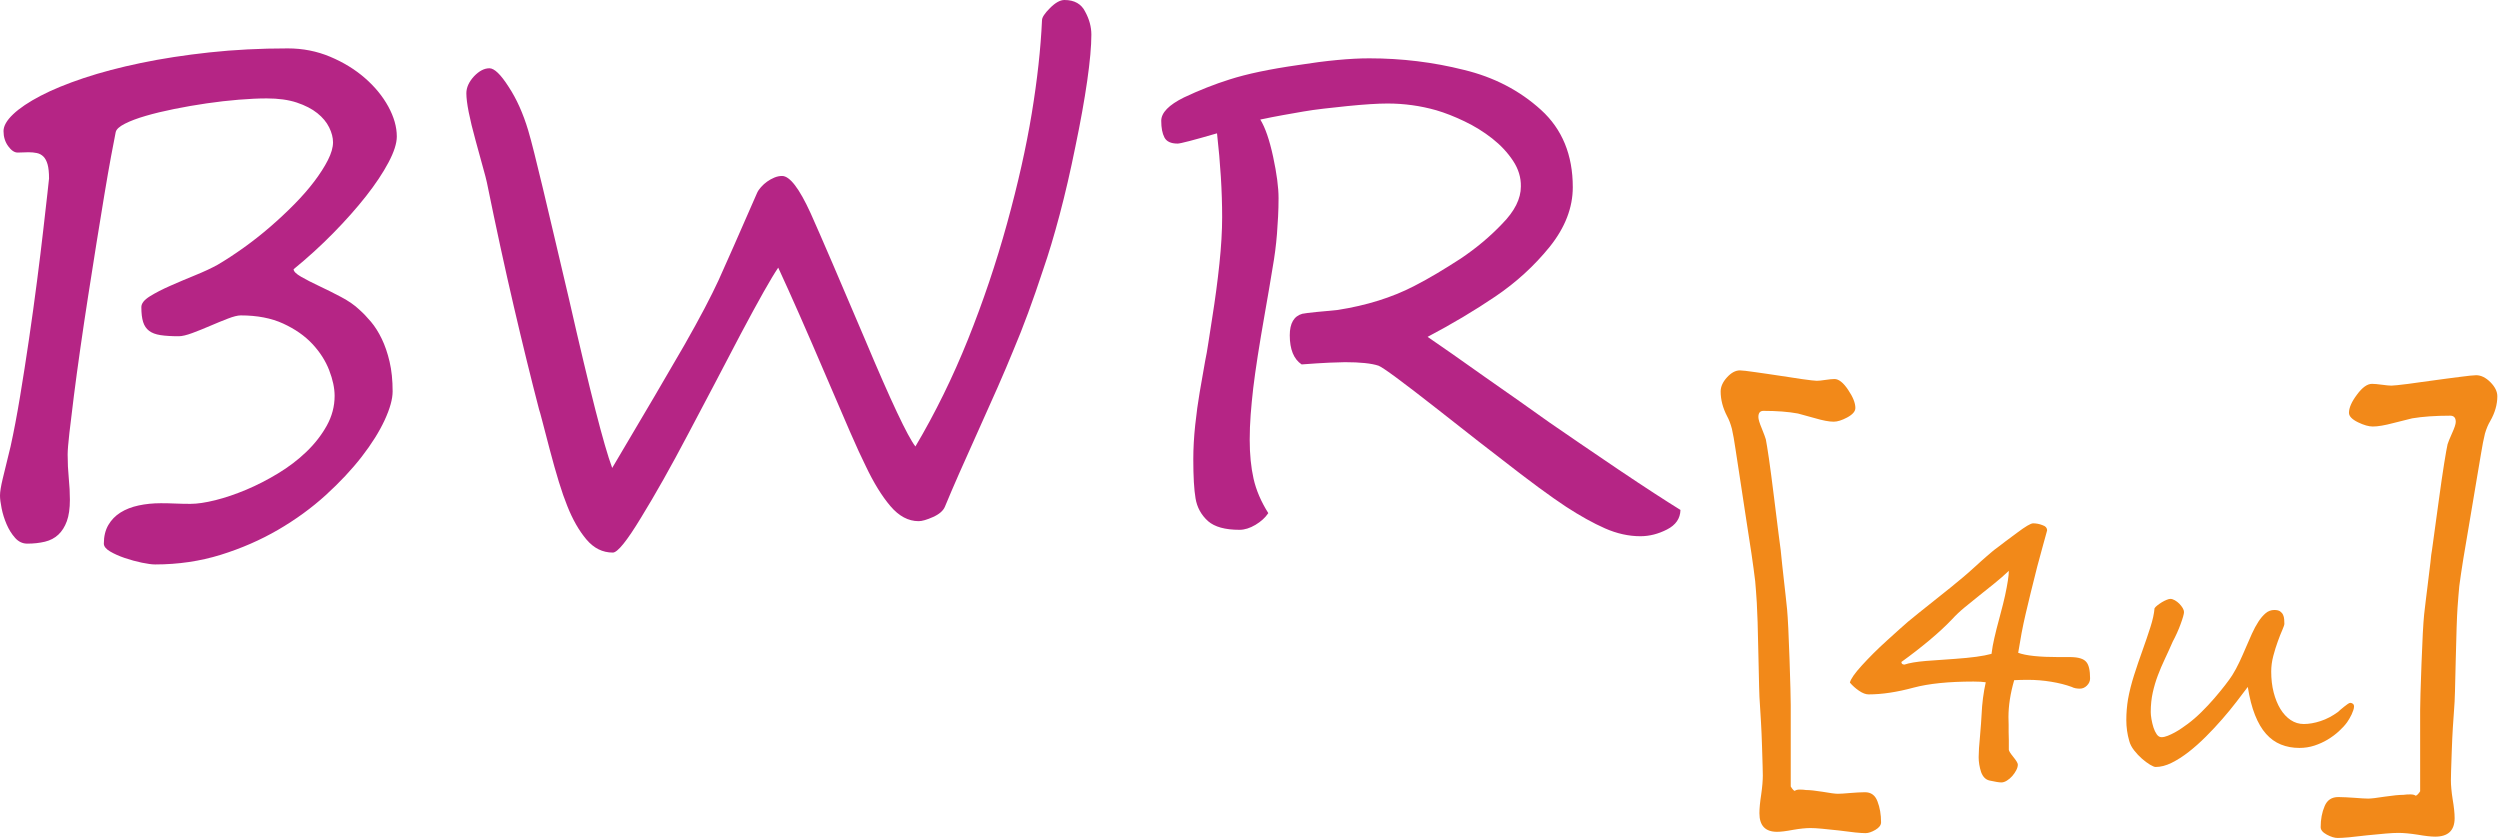<?xml version="1.0" encoding="utf-8"?>
<!-- Generator: Adobe Illustrator 15.0.0, SVG Export Plug-In  -->
<!DOCTYPE svg PUBLIC "-//W3C//DTD SVG 1.1//EN" "http://www.w3.org/Graphics/SVG/1.1/DTD/svg11.dtd">
<svg version="1.1"
	 xmlns="http://www.w3.org/2000/svg" xmlns:xlink="http://www.w3.org/1999/xlink" xmlns:a="http://ns.adobe.com/AdobeSVGViewerExtensions/3.0/"
	 x="0px" y="0px" width="280px" height="94px" viewBox="0 0 280 94" overflow="visible" enable-background="new 0 0 280 94"
	 xml:space="preserve">
<defs>
</defs>
<path fill="#B52585" d="M43.975,43.832c0,0.861-0.299,1.938-0.897,3.23c-0.599,1.292-1.454,2.657-2.567,4.093
	c-1.113,1.436-2.459,2.871-4.038,4.309c-1.58,1.435-3.357,2.728-5.331,3.877c-1.975,1.147-4.117,2.082-6.426,2.8
	c-2.31,0.717-4.757,1.077-7.342,1.077c-0.358,0-0.855-0.067-1.489-0.198c-0.635-0.132-1.269-0.306-1.903-0.521
	c-0.634-0.215-1.184-0.461-1.651-0.735c-0.467-0.276-0.7-0.569-0.7-0.879c0-0.814,0.167-1.509,0.503-2.083
	c0.335-0.574,0.789-1.041,1.363-1.4c0.575-0.359,1.251-0.623,2.029-0.79c0.778-0.167,1.609-0.251,2.495-0.251
	c0.526,0,1.064,0.012,1.615,0.036c0.55,0.024,1.113,0.036,1.688,0.036c0.765,0,1.698-0.137,2.799-0.412s2.25-0.665,3.447-1.167
	c1.196-0.503,2.387-1.114,3.572-1.832c1.184-0.717,2.243-1.524,3.177-2.422c0.933-0.897,1.693-1.872,2.279-2.926
	c0.586-1.054,0.879-2.166,0.879-3.339c0-0.861-0.203-1.818-0.61-2.871c-0.407-1.054-1.035-2.034-1.884-2.944
	c-0.85-0.91-1.939-1.669-3.267-2.28c-1.328-0.61-2.914-0.915-4.757-0.915c-0.335,0-0.814,0.12-1.436,0.359
	c-0.622,0.239-1.28,0.509-1.974,0.807c-0.694,0.3-1.364,0.57-2.01,0.809c-0.647,0.238-1.149,0.358-1.508,0.358
	c-0.838,0-1.526-0.042-2.064-0.126c-0.538-0.083-0.964-0.245-1.274-0.484c-0.312-0.239-0.533-0.568-0.664-0.987
	c-0.132-0.418-0.198-0.975-0.198-1.669c0-0.408,0.317-0.808,0.951-1.203c0.634-0.395,1.401-0.79,2.298-1.184
	c0.897-0.396,1.831-0.79,2.8-1.186c0.969-0.394,1.801-0.783,2.495-1.166c0.933-0.55,1.902-1.184,2.908-1.903
	c1.004-0.718,1.986-1.489,2.943-2.315s1.867-1.675,2.728-2.548c0.862-0.873,1.61-1.73,2.244-2.568
	c0.634-0.838,1.143-1.632,1.526-2.386c0.382-0.754,0.574-1.418,0.574-1.993c0-0.526-0.143-1.083-0.431-1.669
	c-0.287-0.586-0.73-1.119-1.328-1.598s-1.364-0.873-2.297-1.185c-0.934-0.31-2.059-0.466-3.375-0.466
	c-0.91,0-1.951,0.048-3.123,0.144c-1.173,0.095-2.375,0.233-3.608,0.412c-1.232,0.18-2.441,0.39-3.625,0.629
	c-1.185,0.238-2.25,0.496-3.195,0.772c-0.946,0.275-1.723,0.568-2.334,0.879c-0.61,0.311-0.951,0.622-1.023,0.933
	c-0.12,0.574-0.293,1.479-0.52,2.711c-0.228,1.232-0.479,2.674-0.754,4.325c-0.275,1.652-0.569,3.453-0.88,5.402
	c-0.311,1.952-0.622,3.926-0.933,5.924c-0.311,1.999-0.605,3.961-0.879,5.887c-0.276,1.928-0.515,3.692-0.719,5.295
	c-0.203,1.603-0.371,2.986-0.502,4.146c-0.132,1.162-0.197,1.97-0.197,2.423c0,0.91,0.041,1.789,0.125,2.639
	c0.084,0.852,0.126,1.658,0.126,2.424c0,0.982-0.114,1.783-0.341,2.404c-0.228,0.623-0.545,1.125-0.951,1.508
	c-0.408,0.384-0.91,0.646-1.508,0.791c-0.599,0.143-1.257,0.216-1.975,0.216c-0.526,0-0.981-0.216-1.364-0.647
	c-0.383-0.43-0.7-0.939-0.951-1.525c-0.251-0.586-0.437-1.18-0.556-1.776C0.059,56.336,0,55.857,0,55.499
	c0-0.406,0.101-1.035,0.305-1.885c0.203-0.849,0.497-2.052,0.879-3.607c0.36-1.627,0.712-3.487,1.06-5.583
	c0.346-2.094,0.682-4.241,1.005-6.444c0.323-2.202,0.622-4.367,0.897-6.498c0.275-2.129,0.509-4.038,0.7-5.725
	s0.347-3.057,0.467-4.111c0.12-1.052,0.18-1.602,0.18-1.651c0-0.67-0.055-1.196-0.162-1.579c-0.108-0.383-0.264-0.676-0.467-0.88
	c-0.203-0.203-0.449-0.334-0.736-0.394c-0.287-0.06-0.598-0.09-0.933-0.09c-0.192,0-0.389,0.007-0.593,0.018
	c-0.203,0.012-0.412,0.018-0.627,0.018c-0.359,0-0.713-0.239-1.06-0.718s-0.52-1.041-0.52-1.687c0-0.575,0.359-1.203,1.077-1.885
	c0.718-0.682,1.741-1.37,3.069-2.065C5.87,10.04,7.485,9.376,9.387,8.741c1.903-0.634,4.033-1.196,6.39-1.686
	c2.357-0.492,4.918-0.886,7.682-1.185c2.765-0.299,5.69-0.449,8.777-0.449c1.676,0,3.255,0.31,4.739,0.933
	c1.483,0.623,2.782,1.418,3.895,2.387c1.113,0.97,1.986,2.035,2.621,3.195c0.633,1.162,0.951,2.28,0.951,3.357
	c0,0.766-0.312,1.735-0.934,2.907c-0.622,1.173-1.46,2.43-2.512,3.77c-1.054,1.341-2.28,2.722-3.68,4.146
	c-1.4,1.425-2.878,2.77-4.433,4.038c0,0.24,0.28,0.521,0.843,0.844c0.562,0.323,1.239,0.671,2.028,1.041
	c0.79,0.371,1.604,0.778,2.442,1.221c0.837,0.443,1.519,0.915,2.046,1.418c0.43,0.383,0.867,0.838,1.31,1.364
	c0.443,0.526,0.843,1.161,1.202,1.902c0.36,0.742,0.653,1.598,0.88,2.568C43.861,41.48,43.975,42.588,43.975,43.832"/>
<path fill="#B52585" d="M122.233,3.877c0,1.293-0.156,3.022-0.467,5.187c-0.311,2.167-0.754,4.626-1.328,7.377
	c-0.551,2.729-1.137,5.265-1.759,7.611c-0.623,2.346-1.233,4.38-1.831,6.102c-1.148,3.495-2.261,6.51-3.339,9.047
	c-0.526,1.292-1.118,2.688-1.776,4.182c-0.658,1.496-1.382,3.117-2.172,4.864c-0.79,1.748-1.496,3.326-2.118,4.738
	c-0.622,1.413-1.161,2.669-1.615,3.77c-0.192,0.455-0.635,0.838-1.328,1.149c-0.695,0.312-1.234,0.466-1.616,0.466
	c-1.149,0-2.202-0.561-3.159-1.686c-0.958-1.125-1.879-2.621-2.764-4.488c-0.456-0.91-1.047-2.201-1.778-3.877
	c-0.729-1.674-1.621-3.746-2.674-6.211c-1.052-2.464-2.022-4.702-2.908-6.712c-0.885-2.01-1.699-3.818-2.44-5.42
	c-0.767,1.125-2.166,3.601-4.2,7.43c-1.006,1.939-1.999,3.835-2.98,5.69c-0.981,1.854-1.951,3.692-2.908,5.51
	c-1.915,3.639-3.673,6.761-5.277,9.37c-1.579,2.608-2.632,3.913-3.159,3.913c-1.149,0-2.136-0.491-2.962-1.473
	c-0.825-0.98-1.537-2.226-2.135-3.732c-0.311-0.768-0.628-1.676-0.952-2.729c-0.323-1.055-0.664-2.263-1.023-3.627
	c-0.359-1.363-0.634-2.417-0.825-3.159c-0.192-0.741-0.312-1.172-0.36-1.292c-0.909-3.494-1.854-7.347-2.835-11.56
	c-0.982-4.212-1.987-8.842-3.016-13.891c-0.071-0.336-0.215-0.886-0.43-1.652c-0.216-0.766-0.491-1.771-0.826-3.015
	c-0.694-2.513-1.041-4.284-1.041-5.314c0-0.645,0.287-1.279,0.861-1.902c0.575-0.598,1.149-0.897,1.723-0.897
	c0.551,0,1.269,0.694,2.154,2.082c0.886,1.34,1.616,2.967,2.19,4.881c0.192,0.647,0.419,1.496,0.682,2.549
	c0.263,1.054,0.58,2.352,0.952,3.896c0.37,1.543,0.795,3.338,1.274,5.384c0.478,2.046,1.029,4.385,1.651,7.018
	c0.598,2.633,1.143,4.978,1.634,7.036c0.49,2.059,0.933,3.86,1.328,5.403c0.395,1.544,0.747,2.854,1.059,3.931
	c0.31,1.076,0.586,1.939,0.826,2.584c1.818-3.062,3.397-5.737,4.738-8.021c1.34-2.286,2.453-4.195,3.338-5.727
	c0.886-1.556,1.646-2.936,2.28-4.145s1.154-2.256,1.562-3.142c0.406-0.909,0.969-2.172,1.686-3.787
	c0.718-1.615,1.592-3.607,2.621-5.977c0.095-0.215,0.246-0.436,0.449-0.664c0.203-0.227,0.431-0.431,0.681-0.61
	c0.252-0.18,0.522-0.329,0.809-0.449c0.287-0.12,0.574-0.18,0.861-0.18c0.862,0,1.926,1.388,3.196,4.164
	c0.621,1.389,1.441,3.268,2.459,5.637c1.016,2.369,2.243,5.241,3.679,8.615c2.848,6.773,4.714,10.733,5.6,11.882
	c2.226-3.757,4.187-7.754,5.887-11.989c1.699-4.237,3.159-8.568,4.38-12.995c1.22-4.428,2.141-8.533,2.764-12.314
	c0.622-3.781,1.005-7.264,1.149-10.446c0-0.311,0.299-0.766,0.897-1.364C118.2,0.3,118.739,0,119.217,0
	c1.125,0,1.903,0.443,2.333,1.328C122.005,2.166,122.233,3.016,122.233,3.877"/>
<path fill="#B52585" d="M188.213,57.114c-0.024,0.957-0.526,1.688-1.508,2.189c-0.981,0.503-1.974,0.754-2.979,0.754
	c-1.316,0-2.639-0.294-3.967-0.88c-1.328-0.585-2.781-1.394-4.361-2.422c-0.838-0.552-1.867-1.274-3.088-2.172
	c-1.22-0.898-2.656-1.992-4.308-3.284c-0.407-0.312-1.196-0.922-2.369-1.831c-1.172-0.91-2.729-2.13-4.667-3.662
	c-3.877-3.04-6.066-4.655-6.568-4.846c-0.789-0.264-2.047-0.395-3.77-0.395c-0.359,0-0.939,0.018-1.741,0.054
	c-0.802,0.036-1.837,0.101-3.106,0.197c-0.885-0.598-1.328-1.687-1.328-3.266c0-1.341,0.468-2.142,1.402-2.406
	c0.118-0.023,0.315-0.053,0.59-0.09c0.276-0.036,0.594-0.071,0.953-0.107c0.358-0.036,0.748-0.072,1.166-0.107
	c0.42-0.037,0.844-0.079,1.274-0.126c3.207-0.503,6.043-1.388,8.508-2.657c0.886-0.455,1.759-0.939,2.62-1.454
	c0.861-0.514,1.734-1.059,2.621-1.634c1.747-1.171,3.303-2.476,4.667-3.913c1.388-1.412,2.082-2.799,2.082-4.164
	c0.022-1.005-0.269-1.967-0.88-2.889c-0.61-0.921-1.389-1.753-2.333-2.495c-0.946-0.742-1.979-1.382-3.104-1.92
	c-1.125-0.539-2.179-0.952-3.16-1.239c-1.771-0.503-3.59-0.754-5.457-0.754c-0.549,0-1.203,0.024-1.957,0.072
	c-0.752,0.048-1.608,0.12-2.565,0.216c-0.935,0.095-1.812,0.191-2.64,0.287c-0.824,0.095-1.584,0.203-2.278,0.323
	c-0.694,0.119-1.442,0.251-2.243,0.394c-0.803,0.144-1.658,0.311-2.568,0.503c0.55,0.885,1.03,2.274,1.437,4.164
	c0.406,1.891,0.609,3.434,0.609,4.631c0,0.718-0.018,1.412-0.053,2.082s-0.078,1.316-0.125,1.939
	c-0.05,0.622-0.115,1.256-0.199,1.902c-0.084,0.647-0.186,1.305-0.305,1.975c-0.215,1.34-0.503,3.027-0.862,5.061
	c-0.623,3.542-1.053,6.319-1.293,8.328c-0.119,1.03-0.214,2.023-0.287,2.98c-0.071,0.957-0.107,1.891-0.107,2.8
	c0,1.628,0.143,3.082,0.431,4.361c0.287,1.28,0.837,2.566,1.651,3.858c-0.335,0.503-0.814,0.94-1.436,1.312
	c-0.623,0.369-1.22,0.557-1.795,0.557c-1.603,0-2.776-0.324-3.518-0.971c-0.766-0.693-1.232-1.543-1.399-2.549
	c-0.168-0.98-0.252-2.439-0.252-4.379c0-1.221,0.072-2.5,0.215-3.841c0.144-1.341,0.311-2.567,0.503-3.679
	c0.192-1.114,0.395-2.281,0.611-3.5c0.119-0.551,0.238-1.227,0.358-2.029c0.12-0.801,0.264-1.729,0.431-2.782
	c0.335-2.105,0.604-4.129,0.807-6.067c0.203-1.939,0.306-3.674,0.306-5.205c0-1.459-0.048-2.967-0.144-4.523
	c-0.095-1.556-0.239-3.182-0.43-4.883c-2.633,0.767-4.105,1.15-4.416,1.15c-0.742,0-1.233-0.228-1.472-0.683
	c-0.239-0.454-0.359-1.077-0.359-1.866c0-0.91,0.849-1.783,2.549-2.621c0.862-0.407,1.717-0.778,2.567-1.112
	c0.849-0.336,1.692-0.634,2.53-0.898c1.939-0.623,4.498-1.161,7.683-1.615c3.183-0.503,5.839-0.754,7.97-0.754
	c3.637,0,7.168,0.431,10.59,1.292c3.373,0.813,6.256,2.309,8.651,4.487c2.369,2.154,3.554,5.038,3.554,8.652
	c0,2.297-0.861,4.523-2.584,6.676c-1.724,2.13-3.752,3.986-6.086,5.565c-2.332,1.579-4.865,3.087-7.592,4.523
	c1.579,1.076,3.733,2.584,6.461,4.523c1.364,0.957,2.645,1.854,3.842,2.692c1.195,0.838,2.309,1.628,3.338,2.369
	c1.053,0.719,2.213,1.516,3.482,2.389c1.268,0.873,2.668,1.824,4.2,2.853c1.53,1.03,2.877,1.921,4.038,2.675
	C186.412,55.983,187.4,56.612,188.213,57.114"/>
<path fill="#F28919" d="M279.701,44.383c0,0.925-0.268,1.849-0.793,2.773c-0.232,0.38-0.43,0.85-0.594,1.412
	c-0.148,0.594-0.297,1.353-0.445,2.276c-0.086,0.479-0.232,1.363-0.447,2.649c-0.217,1.288-0.502,3.013-0.869,5.175
	c-0.51,2.906-0.883,5.227-1.111,6.959c-0.033,0.33-0.068,0.696-0.098,1.102c-0.035,0.404-0.07,0.846-0.1,1.324
	c-0.035,0.479-0.068,1.201-0.1,2.166c-0.033,0.968-0.068,2.191-0.1,3.679c-0.033,1.485-0.064,2.673-0.086,3.565
	c-0.027,0.892-0.055,1.502-0.088,1.832c-0.051,0.66-0.1,1.39-0.15,2.191c-0.049,0.8-0.09,1.67-0.121,2.611
	c-0.033,0.957-0.057,1.709-0.076,2.255c-0.016,0.544-0.021,0.897-0.021,1.063c0,0.264,0.014,0.572,0.049,0.93
	c0.029,0.354,0.08,0.746,0.148,1.176c0.148,0.873,0.221,1.574,0.221,2.104c0,1.387-0.725,2.08-2.18,2.08
	c-0.461,0-1.119-0.073-1.98-0.223c-0.426-0.066-0.818-0.115-1.176-0.148c-0.355-0.033-0.672-0.049-0.953-0.049
	c-0.377,0-0.857,0.023-1.438,0.074c-0.574,0.049-1.268,0.115-2.078,0.197c-1.586,0.197-2.682,0.297-3.291,0.297
	c-0.348,0-0.752-0.123-1.217-0.371c-0.461-0.248-0.691-0.527-0.691-0.842c0-0.875,0.146-1.66,0.445-2.354
	c0.281-0.676,0.791-1.016,1.535-1.016c0.248,0,0.537,0.01,0.867,0.028c0.328,0.015,0.656,0.034,0.977,0.06
	c0.324,0.025,0.617,0.045,0.879,0.062c0.268,0.016,0.473,0.023,0.621,0.023c0.328,0,0.955-0.074,1.883-0.222
	c0.461-0.066,0.859-0.114,1.199-0.15c0.34-0.032,0.625-0.048,0.854-0.048c0.133-0.016,0.256-0.029,0.373-0.038
	c0.113-0.007,0.256-0.012,0.42-0.012c0.266,0,0.463,0.05,0.592,0.149c0.135-0.033,0.299-0.199,0.496-0.496v-9.137
	c0-0.71,0.051-2.418,0.15-5.125c0.098-2.708,0.197-4.556,0.297-5.547c0.049-0.495,0.109-1.023,0.186-1.584
	c0.072-0.561,0.145-1.131,0.211-1.708c0.066-0.579,0.135-1.151,0.209-1.722c0.076-0.569,0.137-1.117,0.186-1.647
	c0.033-0.164,0.119-0.737,0.248-1.72c0.133-0.982,0.322-2.373,0.572-4.173c0.246-1.815,0.455-3.265,0.629-4.345
	c0.174-1.082,0.303-1.805,0.385-2.166c0.033-0.117,0.09-0.272,0.174-0.472c0.08-0.198,0.189-0.444,0.32-0.743
	c0.281-0.61,0.422-1.04,0.422-1.287c0-0.462-0.205-0.693-0.621-0.693c-1.648,0-3.07,0.098-4.258,0.297
	c-0.348,0.084-1.041,0.256-2.08,0.52c-0.99,0.264-1.764,0.396-2.328,0.396c-0.461,0-1.012-0.158-1.656-0.47
	c-0.678-0.331-1.018-0.686-1.018-1.065c0-0.561,0.297-1.238,0.893-2.031c0.592-0.807,1.156-1.213,1.684-1.213
	c0.133,0,0.289,0.009,0.471,0.025c0.18,0.016,0.396,0.042,0.645,0.074c0.248,0.033,0.457,0.059,0.629,0.075
	c0.174,0.016,0.32,0.025,0.436,0.025c0.117,0,0.33-0.016,0.643-0.05c0.316-0.033,0.734-0.082,1.266-0.149
	c0.525-0.083,1.031-0.152,1.508-0.21c0.48-0.058,0.932-0.12,1.363-0.186c0.445-0.066,0.902-0.128,1.371-0.186
	c0.473-0.058,0.949-0.12,1.424-0.185c0.496-0.066,0.904-0.116,1.227-0.149c0.32-0.033,0.549-0.05,0.682-0.05
	c0.547,0,1.084,0.264,1.609,0.792C279.445,43.334,279.701,43.855,279.701,44.383"/>
<path fill="#F28919" d="M192.713,43.842c0,0.925,0.243,1.848,0.722,2.772c0.209,0.38,0.389,0.851,0.538,1.413
	c0.136,0.593,0.269,1.353,0.404,2.276c0.075,0.479,0.211,1.363,0.405,2.649c0.197,1.288,0.457,3.013,0.787,5.175
	c0.465,2.906,0.804,5.227,1.012,6.959c0.031,0.33,0.062,0.696,0.09,1.102c0.031,0.404,0.062,0.845,0.09,1.324
	c0.031,0.479,0.061,1.201,0.092,2.166c0.03,0.967,0.061,2.19,0.088,3.678c0.031,1.486,0.059,2.674,0.08,3.564
	c0.024,0.893,0.047,1.502,0.08,1.832c0.045,0.662,0.09,1.392,0.133,2.192c0.045,0.801,0.084,1.671,0.112,2.612
	c0.031,0.957,0.052,1.709,0.068,2.254c0.015,0.545,0.022,0.898,0.022,1.064c0,0.264-0.016,0.572-0.045,0.928
	c-0.029,0.354-0.074,0.748-0.136,1.178c-0.135,0.873-0.2,1.574-0.2,2.104c0,1.387,0.657,2.08,1.979,2.08
	c0.418,0,1.017-0.073,1.799-0.223c0.387-0.068,0.744-0.117,1.068-0.15c0.321-0.031,0.609-0.049,0.864-0.049
	c0.343,0,0.778,0.025,1.306,0.076c0.521,0.049,1.151,0.113,1.888,0.195c1.44,0.199,2.437,0.299,2.987,0.299
	c0.317,0,0.684-0.125,1.105-0.371c0.419-0.248,0.629-0.529,0.629-0.844c0-0.873-0.135-1.658-0.406-2.352
	c-0.254-0.676-0.718-1.015-1.393-1.015c-0.225,0-0.486,0.008-0.787,0.026c-0.299,0.016-0.596,0.035-0.888,0.062
	c-0.293,0.024-0.56,0.043-0.798,0.062c-0.243,0.016-0.43,0.023-0.564,0.023c-0.298,0-0.867-0.074-1.709-0.223
	c-0.418-0.065-0.781-0.113-1.09-0.149c-0.309-0.032-0.566-0.048-0.773-0.048c-0.123-0.016-0.233-0.029-0.34-0.038
	c-0.105-0.008-0.232-0.012-0.382-0.012c-0.241,0-0.421,0.05-0.538,0.149c-0.121-0.033-0.27-0.199-0.449-0.496v-9.138
	c0-0.709-0.045-2.418-0.135-5.124c-0.091-2.709-0.182-4.556-0.271-5.548c-0.045-0.495-0.1-1.022-0.168-1.584
	c-0.066-0.56-0.133-1.13-0.191-1.707c-0.062-0.58-0.125-1.151-0.191-1.722c-0.068-0.569-0.123-1.117-0.168-1.648
	c-0.031-0.163-0.107-0.736-0.225-1.719c-0.121-0.982-0.295-2.374-0.52-4.173c-0.225-1.816-0.414-3.265-0.57-4.345
	c-0.16-1.082-0.276-1.805-0.35-2.168c-0.031-0.115-0.082-0.271-0.16-0.47c-0.072-0.198-0.172-0.446-0.289-0.743
	c-0.258-0.61-0.385-1.04-0.385-1.287c0-0.463,0.187-0.693,0.564-0.693c1.497,0,2.788,0.098,3.867,0.297
	c0.314,0.083,0.945,0.255,1.89,0.519c0.897,0.265,1.601,0.397,2.113,0.397c0.418,0,0.919-0.158,1.505-0.47
	c0.616-0.331,0.923-0.686,0.923-1.066c0-0.561-0.271-1.237-0.81-2.03c-0.538-0.808-1.051-1.213-1.529-1.213
	c-0.12,0-0.264,0.008-0.428,0.025c-0.164,0.016-0.36,0.041-0.584,0.074c-0.225,0.033-0.418,0.059-0.572,0.075
	c-0.159,0.016-0.291,0.025-0.395,0.025c-0.106,0-0.299-0.017-0.584-0.05c-0.289-0.034-0.668-0.083-1.149-0.149
	c-0.476-0.084-0.937-0.152-1.37-0.211c-0.436-0.057-0.848-0.12-1.236-0.185c-0.406-0.067-0.822-0.128-1.246-0.186
	c-0.43-0.058-0.861-0.12-1.293-0.185c-0.451-0.066-0.82-0.117-1.115-0.149c-0.291-0.033-0.498-0.05-0.618-0.05
	c-0.496,0-0.984,0.264-1.461,0.792C192.945,42.793,192.713,43.313,192.713,43.842"/>
<path fill="#F28919" d="M234.089,75.987c0,0.297-0.117,0.561-0.349,0.794c-0.231,0.231-0.497,0.348-0.794,0.348
	c-0.363,0-0.668-0.062-0.913-0.192c-0.661-0.244-1.427-0.439-2.301-0.582c-0.873-0.143-1.737-0.213-2.591-0.213
	c-0.35,0-0.631,0.004-0.844,0.01s-0.449,0.016-0.709,0.029c-0.427,1.476-0.64,2.853-0.64,4.133c0.013,0.299,0.019,0.586,0.019,0.863
	v0.805c0.014,0.261,0.021,0.553,0.021,0.877v1.103c0,0.132,0.168,0.403,0.505,0.817c0.337,0.415,0.505,0.697,0.505,0.854
	c0,0.194-0.06,0.404-0.177,0.631c-0.116,0.226-0.266,0.442-0.443,0.649c-0.183,0.207-0.384,0.379-0.604,0.515
	c-0.221,0.137-0.428,0.205-0.622,0.205c-0.245,0-0.69-0.072-1.338-0.216c-0.427-0.103-0.737-0.419-0.931-0.948
	c-0.183-0.57-0.272-1.125-0.272-1.67c0-0.271,0.013-0.605,0.038-1s0.064-0.857,0.117-1.388c0.09-1.048,0.147-1.837,0.173-2.369
	c0.054-1.255,0.208-2.463,0.467-3.628c-0.155-0.025-0.351-0.045-0.583-0.059s-0.497-0.02-0.794-0.02
	c-2.771,0-5.001,0.227-6.697,0.678c-1.864,0.506-3.545,0.76-5.046,0.76c-0.322,0-0.682-0.137-1.076-0.408
	c-0.396-0.273-0.736-0.577-1.02-0.912c0.09-0.4,0.535-1.041,1.339-1.922c0.401-0.439,0.832-0.891,1.291-1.35
	c0.46-0.457,0.961-0.935,1.505-1.426c0.543-0.492,1.014-0.916,1.406-1.27c0.395-0.357,0.721-0.646,0.98-0.864
	c0.672-0.558,1.661-1.353,2.969-2.39c0.662-0.516,1.252-0.987,1.775-1.416c0.524-0.426,0.994-0.813,1.409-1.163
	c0.153-0.13,0.339-0.289,0.554-0.476c0.211-0.187,0.455-0.406,0.727-0.65c0.271-0.245,0.518-0.469,0.738-0.67
	c0.217-0.201,0.433-0.389,0.639-0.563c0.207-0.174,0.404-0.342,0.592-0.505c0.188-0.161,0.393-0.318,0.611-0.473
	c0.246-0.196,0.551-0.43,0.914-0.699c0.361-0.271,0.783-0.582,1.259-0.934c0.946-0.711,1.548-1.067,1.808-1.067
	c0.35,0,0.691,0.065,1.027,0.194c0.363,0.115,0.542,0.316,0.542,0.602c-0.038,0.156-0.101,0.391-0.193,0.708
	c-0.089,0.317-0.187,0.667-0.29,1.049s-0.211,0.776-0.32,1.183c-0.109,0.408-0.211,0.774-0.299,1.099
	c-0.272,1.06-0.517,2.034-0.729,2.92c-0.214,0.888-0.404,1.687-0.574,2.397c-0.166,0.711-0.319,1.43-0.455,2.152
	c-0.135,0.727-0.262,1.457-0.378,2.196c0.854,0.321,2.381,0.481,4.581,0.481h0.349h0.989c0.853,0.016,1.423,0.195,1.707,0.545
	C233.949,74.463,234.089,75.08,234.089,75.987 M224.989,63.932c-0.504,0.479-1.041,0.951-1.612,1.408
	c-0.57,0.459-1.135,0.911-1.697,1.359c-0.563,0.445-1.108,0.889-1.641,1.329c-0.531,0.438-0.996,0.88-1.398,1.319
	c-0.697,0.737-1.545,1.523-2.541,2.357c-0.998,0.834-2.045,1.646-3.144,2.436c0,0.193,0.116,0.293,0.349,0.293
	c0.531-0.183,1.338-0.318,2.426-0.409c0.402-0.038,1.488-0.116,3.261-0.233c0.892-0.064,1.677-0.141,2.351-0.232
	c0.67-0.09,1.241-0.2,1.707-0.328c0.039-0.299,0.084-0.594,0.133-0.885c0.055-0.291,0.111-0.578,0.178-0.862
	c0.064-0.3,0.148-0.648,0.251-1.048c0.104-0.401,0.228-0.868,0.369-1.398c0.284-1.061,0.479-1.837,0.583-2.329
	C224.845,65.401,224.989,64.475,224.989,63.932"/>
<path fill="#F28919" d="M263.652,79.131c0,0.115-0.027,0.25-0.078,0.404c-0.053,0.157-0.117,0.319-0.193,0.487
	c-0.08,0.168-0.164,0.325-0.254,0.476c-0.092,0.149-0.174,0.279-0.252,0.397c-0.246,0.338-0.555,0.672-0.922,1.007
	c-0.369,0.338-0.783,0.646-1.242,0.924c-0.461,0.278-0.959,0.504-1.494,0.68c-0.537,0.176-1.098,0.262-1.68,0.262
	c-0.75,0-1.439-0.125-2.066-0.379c-0.629-0.252-1.185-0.648-1.67-1.193c-0.485-0.542-0.898-1.249-1.242-2.116
	c-0.344-0.866-0.613-1.913-0.807-3.144c-0.361,0.479-0.785,1.037-1.271,1.67c-0.484,0.632-1.017,1.281-1.593,1.939
	c-0.573,0.66-1.182,1.312-1.822,1.951c-0.641,0.641-1.285,1.213-1.932,1.719c-0.647,0.504-1.283,0.91-1.912,1.222
	s-1.225,0.465-1.795,0.465c-0.129,0-0.338-0.086-0.631-0.26c-0.291-0.177-0.59-0.4-0.901-0.671c-0.31-0.272-0.603-0.584-0.875-0.932
	c-0.272-0.349-0.453-0.699-0.544-1.05c-0.221-0.761-0.329-1.542-0.329-2.337s0.065-1.583,0.194-2.359
	c0.156-0.865,0.387-1.771,0.689-2.717c0.303-0.943,0.617-1.867,0.941-2.764c0.322-0.898,0.613-1.753,0.871-2.562
	c0.261-0.809,0.416-1.517,0.466-2.125c0.054-0.092,0.157-0.197,0.312-0.32c0.155-0.123,0.323-0.238,0.504-0.351
	c0.182-0.11,0.361-0.198,0.534-0.27c0.177-0.073,0.313-0.109,0.418-0.109c0.157,0,0.323,0.052,0.507,0.156
	c0.18,0.104,0.348,0.231,0.504,0.387c0.154,0.157,0.28,0.32,0.377,0.488c0.098,0.168,0.145,0.317,0.145,0.444
	c0,0.104-0.036,0.279-0.105,0.525c-0.069,0.245-0.166,0.526-0.283,0.844c-0.115,0.317-0.25,0.647-0.405,0.989
	c-0.155,0.345-0.31,0.657-0.465,0.941c-0.3,0.686-0.595,1.339-0.886,1.952c-0.291,0.611-0.552,1.228-0.785,1.844
	c-0.232,0.613-0.424,1.253-0.572,1.921c-0.148,0.667-0.225,1.394-0.225,2.183c0,0.207,0.027,0.471,0.078,0.786
	c0.053,0.316,0.129,0.628,0.224,0.933c0.098,0.305,0.222,0.562,0.368,0.774c0.149,0.214,0.328,0.321,0.535,0.321
	s0.439-0.051,0.698-0.156c0.261-0.104,0.525-0.229,0.798-0.378c0.271-0.147,0.531-0.31,0.784-0.485
	c0.251-0.175,0.474-0.332,0.669-0.475c0.504-0.377,1.012-0.814,1.523-1.32c0.513-0.504,0.99-1.016,1.437-1.533
	c0.446-0.517,0.847-1.006,1.203-1.465s0.625-0.832,0.806-1.115c0.285-0.453,0.553-0.95,0.806-1.485
	c0.253-0.537,0.491-1.074,0.718-1.612c0.227-0.537,0.455-1.059,0.689-1.572c0.232-0.51,0.475-0.959,0.728-1.347
	c0.253-0.389,0.521-0.702,0.806-0.942c0.284-0.24,0.609-0.36,0.971-0.36c0.283,0,0.504,0.052,0.65,0.155
	c0.146,0.104,0.258,0.232,0.33,0.388c0.07,0.157,0.113,0.325,0.125,0.506c0.014,0.183,0.021,0.349,0.021,0.504
	c0,0.105-0.078,0.334-0.232,0.691c-0.156,0.354-0.326,0.78-0.505,1.28c-0.183,0.498-0.351,1.041-0.506,1.629
	c-0.155,0.59-0.231,1.168-0.231,1.738c0,0.842,0.088,1.616,0.271,2.33c0.181,0.709,0.434,1.331,0.755,1.862
	c0.324,0.53,0.709,0.944,1.156,1.243c0.447,0.297,0.936,0.445,1.467,0.445c0.582,0,1.209-0.109,1.881-0.33
	c0.674-0.221,1.326-0.564,1.961-1.028c0.039-0.039,0.119-0.114,0.242-0.224c0.123-0.108,0.26-0.223,0.408-0.338
	c0.146-0.117,0.287-0.223,0.416-0.312c0.131-0.091,0.229-0.138,0.293-0.138c0.104,0,0.201,0.033,0.289,0.098
	C263.605,78.883,263.652,78.987,263.652,79.131"/>
</svg>
